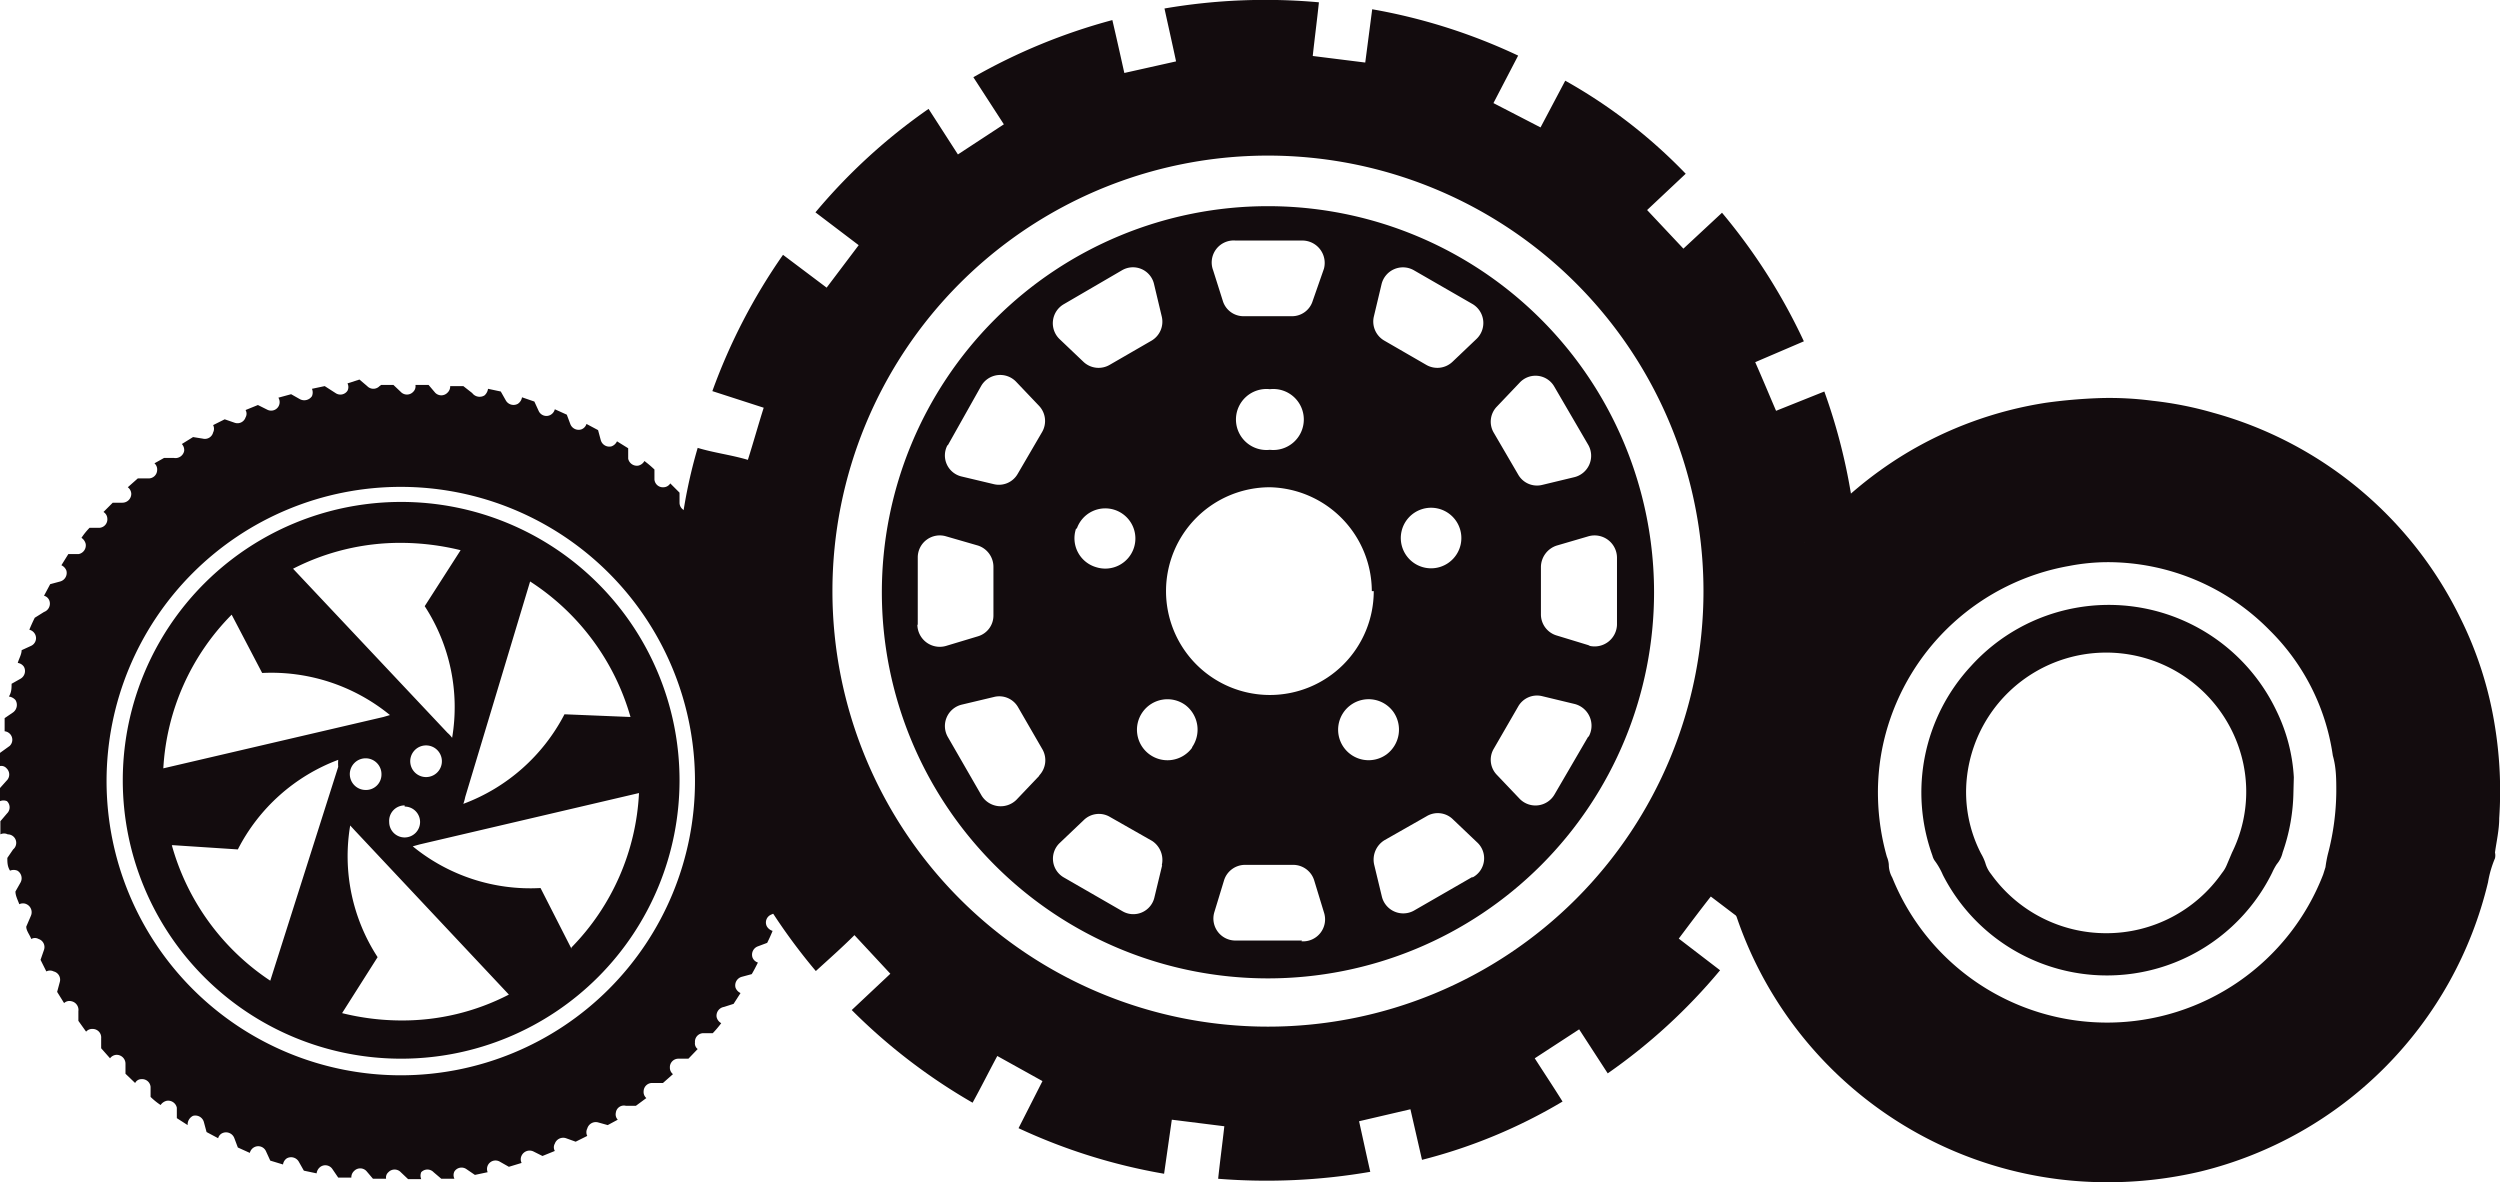 <svg xmlns="http://www.w3.org/2000/svg" xmlns:xlink="http://www.w3.org/1999/xlink" viewBox="0 0 64.75 30.62"><defs><style>.cls-1{fill:url(#Ñóïåðìÿãêàÿ_åðíàÿ_âèíüåòêà);}.cls-2{fill:url(#Ñóïåðìÿãêàÿ_åðíàÿ_âèíüåòêà-2);}.cls-3{fill:url(#Ñóïåðìÿãêàÿ_åðíàÿ_âèíüåòêà-3);}.cls-4{fill:url(#Ñóïåðìÿãêàÿ_åðíàÿ_âèíüåòêà-4);}.cls-5{fill:url(#Ñóïåðìÿãêàÿ_åðíàÿ_âèíüåòêà-5);}.cls-6{fill:url(#Ñóïåðìÿãêàÿ_åðíàÿ_âèíüåòêà-6);}</style><radialGradient id="Ñóïåðìÿãêàÿ_åðíàÿ_âèíüåòêà" cx="54.57" cy="20.46" r="10.17" gradientUnits="userSpaceOnUse"><stop offset="0.57" stop-color="#130c0e"/><stop offset="0.8" stop-color="#130c0e"/><stop offset="1" stop-color="#130c0e"/></radialGradient><radialGradient id="Ñóïåðìÿãêàÿ_åðíàÿ_âèíüåòêà-2" cx="54.58" cy="20.47" r="4.81" xlink:href="#Ñóïåðìÿãêàÿ_åðíàÿ_âèíüåòêà"/><radialGradient id="Ñóïåðìÿãêàÿ_åðíàÿ_âèíüåòêà-3" cx="32.84" cy="15.31" r="15.31" xlink:href="#Ñóïåðìÿãêàÿ_åðíàÿ_âèíüåòêà"/><radialGradient id="Ñóïåðìÿãêàÿ_åðíàÿ_âèíüåòêà-4" cx="32.84" cy="15.31" r="9.97" xlink:href="#Ñóïåðìÿãêàÿ_åðíàÿ_âèíüåòêà"/><radialGradient id="Ñóïåðìÿãêàÿ_åðíàÿ_âèíüåòêà-5" cx="10.39" cy="20.23" r="10.39" xlink:href="#Ñóïåðìÿãêàÿ_åðíàÿ_âèíüåòêà"/><radialGradient id="Ñóïåðìÿãêàÿ_åðíàÿ_âèíüåòêà-6" cx="10.39" cy="20.23" r="7.21" xlink:href="#Ñóïåðìÿãêàÿ_åðíàÿ_âèíüåòêà"/></defs><g id="Layer_2" data-name="Layer 2"><g id="_1" data-name="1"><path class="cls-1" d="M54.57,30.62a10.13,10.13,0,0,1-9.86-7.81,5,5,0,0,0-.14-.52,2.26,2.26,0,0,1-.1-.53,10.89,10.89,0,0,1,0-2.06,10,10,0,0,1,.85-3.36,10.2,10.2,0,0,1,4-4.57A10,10,0,0,1,53,10.43a13.41,13.41,0,0,1,1.41-.12,8.54,8.54,0,0,1,1.34.07,9.28,9.28,0,0,1,1.57.31A10.1,10.1,0,0,1,63.72,16a9.68,9.68,0,0,1,.9,2.82,10.47,10.47,0,0,1,.11,2.37c0,.3-.07.6-.11.89a.33.33,0,0,1,0,.15,2.74,2.74,0,0,0-.18.62A10.13,10.13,0,0,1,57,30.34,10.43,10.43,0,0,1,54.57,30.62ZM60.51,20.5c0-.31,0-.62-.09-.93a5.69,5.69,0,0,0-1.63-3.24,5.88,5.88,0,0,0-4.21-1.77,5.33,5.33,0,0,0-1,.1A6,6,0,0,0,48.84,19a5.85,5.85,0,0,0-.2,1.66,6.09,6.09,0,0,0,.23,1.53.65.65,0,0,1,.05.2.69.69,0,0,0,.09.34,6,6,0,0,0,11.16-.08l.06-.19a3.23,3.23,0,0,1,.06-.33A6.54,6.54,0,0,0,60.51,20.5Z"/><path class="cls-2" d="M59.4,20.51a4.94,4.94,0,0,1-.28,1.57.71.71,0,0,1-.15.3,1.55,1.55,0,0,0-.12.22,4.77,4.77,0,0,1-8.53.06,1.86,1.86,0,0,0-.19-.34.4.4,0,0,1-.08-.16,4.81,4.81,0,0,1,1-4.91,4.81,4.81,0,0,1,7.91,1.16,4.48,4.48,0,0,1,.45,1.72Zm-4.85,3.66a3.65,3.65,0,0,0,3-1.56.82.82,0,0,0,.12-.2l.14-.33a3.55,3.55,0,0,0,.29-2.31,3.63,3.63,0,0,0-7.16.39,3.47,3.47,0,0,0,.37,1.95,1.28,1.28,0,0,1,.11.24.8.8,0,0,0,.15.29A3.66,3.66,0,0,0,54.55,24.17Z"/><path class="cls-3" d="M47.63,19.27a14.81,14.81,0,0,0,.52-3.92l-1.36.06-.06-1.36L48.09,14a15.05,15.05,0,0,0-.84-3.86L46,10.64c-.18-.42-.35-.83-.54-1.26l1.26-.54A15.15,15.15,0,0,0,44.6,5.51l-1,.93-.94-1,1-.94a13.44,13.44,0,0,0-3.12-2.41L39.9,3.3l-1.22-.63.64-1.23A14.88,14.88,0,0,0,35.54.24l-.18,1.38L34,1.45c.05-.46.11-.92.16-1.39a15.42,15.42,0,0,0-4,.16c.1.46.2.9.3,1.37l-1.34.3c-.1-.45-.2-.9-.31-1.37A15.19,15.19,0,0,0,25.21,2L26,3.22,24.81,4l-.76-1.18a14.89,14.89,0,0,0-2.93,2.68l1.12.85-.83,1.1-1.13-.85a15.16,15.16,0,0,0-1.83,3.53l1.33.43c-.14.44-.27.91-.41,1.35-.44-.13-.87-.18-1.3-.31a13,13,0,0,0-.52,4.07h1.38s0,.7.06,1.16c-.48,0-.93-.13-1.4-.1a15,15,0,0,0,.86,3.86L19.72,20l.53,1.27L19,21.83a15.26,15.26,0,0,0,2.13,3.32c.34-.31.68-.61,1-.93l.93,1-1,.94a15,15,0,0,0,3.13,2.4c.22-.4.42-.8.64-1.21L27,28l-.62,1.22a14.89,14.89,0,0,0,3.77,1.18L30.35,29l1.36.17c-.05.45-.11.89-.16,1.36a15.79,15.79,0,0,0,3.94-.18c-.1-.44-.19-.86-.29-1.31l1.33-.31.3,1.31a13.71,13.71,0,0,0,3.64-1.51c-.23-.37-.47-.73-.72-1.12l1.15-.75.74,1.14a14.73,14.73,0,0,0,2.91-2.67l-1.07-.82c.27-.36.54-.72.83-1.09l1.08.82a15.34,15.34,0,0,0,1.83-3.5l-1.28-.4c.13-.44.27-.86.4-1.31ZM32.84,26.59A11.28,11.28,0,1,1,44.12,15.31,11.28,11.28,0,0,1,32.84,26.59Z"/><path class="cls-4" d="M32.84,5.34a10,10,0,1,0,10,10A10,10,0,0,0,32.84,5.34Zm5.93,5.19.59-.62a.56.56,0,0,1,.9.11l.88,1.51a.57.57,0,0,1-.37.83l-.83.2a.56.56,0,0,1-.62-.27l-.63-1.08A.56.56,0,0,1,38.77,10.53Zm-1.46,4.15a.78.78,0,1,1-.49-1.49.78.78,0,0,1,.49,1.49Zm-1.4,4.86a.79.79,0,1,1,.18-1.1A.8.8,0,0,1,35.91,19.54ZM35.58,8.21l.2-.84A.57.57,0,0,1,36.62,7l1.51.87a.57.57,0,0,1,.11.91l-.62.59a.57.57,0,0,1-.68.08l-1.09-.63A.57.57,0,0,1,35.58,8.21Zm0,7.1a2.69,2.69,0,1,1-2.69-2.69A2.7,2.7,0,0,1,35.53,15.31Zm-2.69-5.23a.79.79,0,1,1,0,1.57.79.79,0,1,1,0-1.57Zm-5,3.61a.78.78,0,1,1,.5,1A.78.78,0,0,1,27.87,13.69ZM32,6.23h1.74a.58.58,0,0,1,.55.73L34,7.79a.56.56,0,0,1-.54.4H32.21a.56.56,0,0,1-.54-.4L31.42,7A.57.57,0,0,1,32,6.23ZM27.55,7.88,29.06,7a.56.56,0,0,1,.83.36l.2.84a.57.57,0,0,1-.26.62l-1.09.63a.57.57,0,0,1-.68-.08l-.62-.59A.57.57,0,0,1,27.55,7.88Zm-3,3.65L25.41,10a.57.57,0,0,1,.91-.11l.59.62a.57.57,0,0,1,.08.68l-.63,1.08a.56.56,0,0,1-.62.27l-.84-.2A.56.56,0,0,1,24.54,11.53Zm-.78,4.65V14.44a.57.57,0,0,1,.73-.55l.83.24a.58.58,0,0,1,.4.55v1.26a.56.56,0,0,1-.4.54l-.83.25A.58.58,0,0,1,23.76,16.18Zm3.15,3.91-.59.62a.58.58,0,0,1-.91-.11l-.87-1.51a.57.57,0,0,1,.36-.84l.84-.2a.56.56,0,0,1,.62.27L27,19.41A.57.57,0,0,1,26.91,20.09Zm3.18,2.32-.2.83a.56.56,0,0,1-.83.36l-1.51-.87a.56.56,0,0,1-.11-.9l.62-.59a.56.56,0,0,1,.68-.08l1.09.62A.59.59,0,0,1,30.09,22.41Zm.78-3.05a.79.79,0,1,1-.18-1.1A.8.8,0,0,1,30.87,19.36Zm2.84,5H32a.57.57,0,0,1-.55-.73l.25-.82a.57.57,0,0,1,.54-.41h1.26a.57.57,0,0,1,.54.41l.25.82A.57.57,0,0,1,33.71,24.38Zm4.42-1.65-1.51.87a.57.57,0,0,1-.84-.36l-.2-.83a.59.59,0,0,1,.27-.63l1.09-.62a.56.56,0,0,1,.68.08l.62.59A.56.56,0,0,1,38.13,22.73Zm3-3.64-.88,1.51a.57.57,0,0,1-.9.11l-.59-.62a.56.56,0,0,1-.08-.68l.63-1.09a.56.56,0,0,1,.62-.27l.83.2A.58.58,0,0,1,41.14,19.09Zm0-2.36-.82-.25a.57.57,0,0,1-.41-.54V14.68a.59.59,0,0,1,.41-.55l.82-.24a.58.58,0,0,1,.74.55v1.74A.58.58,0,0,1,41.18,16.73Z"/><path class="cls-5" d="M9.83,10a.22.22,0,0,1-.32,0l-.2-.17L9,9.93a.21.21,0,0,1,0,.19.22.22,0,0,1-.31.06L8.41,10l-.33.07a.25.25,0,0,1,0,.19.24.24,0,0,1-.31.08l-.23-.13-.33.09a.22.22,0,0,1-.29.31l-.24-.12-.32.13a.19.19,0,0,1,0,.19.22.22,0,0,1-.28.14l-.26-.09-.3.15a.21.21,0,0,1,0,.19.22.22,0,0,1-.27.16L5,11.32l-.29.18a.23.23,0,0,1,.06.18.23.23,0,0,1-.27.18l-.25,0L4,12a.21.21,0,0,1,.07.18.22.22,0,0,1-.24.21l-.26,0-.26.23a.22.22,0,0,1,.09.17.23.23,0,0,1-.23.23H2.92l-.24.24a.21.21,0,0,1,.1.17.22.22,0,0,1-.2.24l-.26,0a1.71,1.71,0,0,0-.21.26.26.26,0,0,1,.11.16.23.23,0,0,1-.18.26l-.27,0-.18.29a.25.25,0,0,1,.13.14.23.23,0,0,1-.16.28l-.26.07-.16.3a.2.2,0,0,1,.14.13.23.23,0,0,1-.14.29L.9,16c-.05.1-.1.21-.14.31a.23.23,0,0,1,.15.12.22.22,0,0,1-.11.3l-.24.11c0,.11-.07.22-.1.33a.23.23,0,0,1,.16.1.23.23,0,0,1-.09.31l-.23.13c0,.11,0,.22-.07.33a.28.28,0,0,1,.17.09.24.24,0,0,1-.06.32l-.22.15c0,.11,0,.22,0,.34A.22.22,0,0,1,.25,19a.22.22,0,0,1,0,.32L0,19.5c0,.11,0,.23,0,.34a.18.18,0,0,1,.17.06.22.22,0,0,1,0,.32L0,20.41c0,.11,0,.22,0,.34a.23.23,0,0,1,.18,0,.22.22,0,0,1,0,.32l-.17.2c0,.12,0,.23,0,.34a.21.21,0,0,1,.19,0A.22.22,0,0,1,.34,22l-.15.22c0,.11,0,.22.07.33a.25.25,0,0,1,.19,0,.23.23,0,0,1,.08.31l-.13.23c0,.11.06.22.1.33a.21.21,0,0,1,.19,0,.23.23,0,0,1,.11.3L.68,24c0,.11.09.21.13.32a.19.19,0,0,1,.19,0,.22.22,0,0,1,.14.28l-.09.26.15.3a.21.21,0,0,1,.19,0,.22.22,0,0,1,.16.27l-.07.26.18.29a.2.2,0,0,1,.18-.05.23.23,0,0,1,.19.26l0,.25.2.28a.21.21,0,0,1,.18-.07.22.22,0,0,1,.21.24l0,.26.23.26a.22.22,0,0,1,.17-.09.23.23,0,0,1,.23.23v.26l.25.24a.18.18,0,0,1,.16-.1.22.22,0,0,1,.24.2l0,.26a1.71,1.71,0,0,0,.26.21.26.26,0,0,1,.16-.11.23.23,0,0,1,.26.18l0,.27.28.18A.25.25,0,0,1,5,28.9a.23.23,0,0,1,.28.16l.07.26.3.16a.2.2,0,0,1,.13-.14.23.23,0,0,1,.29.14l.09.24.31.14a.23.23,0,0,1,.12-.15.22.22,0,0,1,.3.11l.11.24.33.1a.23.23,0,0,1,.1-.16.23.23,0,0,1,.31.09l.13.23.33.07a.25.25,0,0,1,.1-.17.22.22,0,0,1,.31.06l.15.22.34,0a.22.22,0,0,1,.07-.17.22.22,0,0,1,.32,0l.17.2H10a.18.18,0,0,1,.06-.17.22.22,0,0,1,.32,0l.19.18h.34a.23.23,0,0,1,0-.18.22.22,0,0,1,.32,0l.2.17.34,0a.21.21,0,0,1,0-.19.22.22,0,0,1,.31-.06l.22.15.33-.07a.22.22,0,0,1,.32-.27l.23.13.33-.1a.21.21,0,0,1,0-.19.23.23,0,0,1,.3-.11l.24.12.32-.13a.19.19,0,0,1,0-.19.23.23,0,0,1,.29-.14l.25.09.3-.15a.21.21,0,0,1,0-.19.23.23,0,0,1,.28-.16l.25.07L16,29a.2.2,0,0,1-.05-.18.21.21,0,0,1,.26-.18l.26,0,.27-.2a.21.21,0,0,1-.07-.18.22.22,0,0,1,.24-.21l.26,0,.26-.23a.21.21,0,0,1-.08-.17.22.22,0,0,1,.22-.23h.26l.24-.25A.18.18,0,0,1,18,27a.22.22,0,0,1,.2-.24l.26,0a2.75,2.75,0,0,0,.22-.26.24.24,0,0,1-.12-.16.23.23,0,0,1,.19-.26L19,26l.18-.28a.25.25,0,0,1-.13-.14.23.23,0,0,1,.16-.28l.26-.07c.06-.1.11-.2.16-.3a.22.22,0,0,1-.14-.13.23.23,0,0,1,.14-.29l.24-.09c.05-.1.1-.21.14-.31a.26.26,0,0,1-.15-.12.22.22,0,0,1,.11-.3l.24-.11c0-.11.07-.22.11-.33a.23.23,0,0,1-.17-.1.23.23,0,0,1,.09-.31l.23-.13c0-.11.05-.22.07-.33a.25.25,0,0,1-.17-.1.22.22,0,0,1,.06-.31l.22-.15c0-.11,0-.22,0-.34a.22.22,0,0,1-.17-.07.22.22,0,0,1,0-.32l.2-.17c0-.11,0-.23,0-.34a.2.2,0,0,1-.18-.06.22.22,0,0,1,0-.32l.18-.19c0-.11,0-.22,0-.34a.23.23,0,0,1-.18,0,.22.22,0,0,1,0-.32l.17-.2c0-.12,0-.23,0-.34a.21.21,0,0,1-.19,0,.22.22,0,0,1-.06-.31l.15-.22c0-.11,0-.22-.07-.33a.21.21,0,0,1-.19,0,.23.23,0,0,1-.08-.3l.13-.23L20.29,17a.22.22,0,0,1-.31-.29l.12-.24c0-.11-.08-.21-.13-.32a.19.19,0,0,1-.19,0,.23.23,0,0,1-.14-.29l.1-.25-.16-.3a.21.21,0,0,1-.19,0,.23.23,0,0,1-.16-.28l.07-.25-.18-.29a.2.2,0,0,1-.18.05.21.21,0,0,1-.18-.26l0-.26-.2-.27a.21.21,0,0,1-.18.07.23.23,0,0,1-.21-.24l0-.26L18,13.16a.21.21,0,0,1-.17.08.22.22,0,0,1-.23-.22v-.26l-.24-.24a.21.21,0,0,1-.17.1.22.22,0,0,1-.24-.2l0-.26a2.75,2.75,0,0,0-.26-.22.24.24,0,0,1-.16.12.23.23,0,0,1-.26-.18l0-.27-.29-.18a.25.25,0,0,1-.14.13.23.23,0,0,1-.28-.16l-.07-.26-.3-.16a.22.22,0,0,1-.13.14.23.23,0,0,1-.29-.14l-.09-.24-.31-.14a.23.23,0,0,1-.12.15.22.22,0,0,1-.3-.11l-.11-.24-.32-.11a.25.25,0,0,1-.11.17.23.23,0,0,1-.31-.09l-.13-.23-.33-.07a.28.28,0,0,1-.09.17.24.24,0,0,1-.32-.06L12,10l-.34,0a.22.22,0,0,1-.07.17.22.22,0,0,1-.32,0l-.17-.2-.34,0a.2.2,0,0,1-.06.18.22.22,0,0,1-.32,0l-.19-.18H9.87A.2.2,0,0,1,9.83,10ZM18,20.23a7.62,7.62,0,1,1-7.62-7.62A7.62,7.62,0,0,1,18,20.23Z"/><path class="cls-6" d="M3.18,20.23A7.21,7.21,0,1,0,10.39,13,7.21,7.21,0,0,0,3.18,20.23ZM6,15.92l.79,1.51a4.85,4.85,0,0,1,3.31,1.09l-.17.05h0L4.23,19.9A6.14,6.14,0,0,1,6,15.92Zm4.63,3.86a.41.41,0,1,1,.81,0,.41.41,0,0,1-.81,0Zm-1.15.68a.41.41,0,1,1,.4-.4A.4.4,0,0,1,9.46,20.46Zm-5,1.43L6.16,22a4.82,4.82,0,0,1,2.6-2.32,1.21,1.21,0,0,0,0,.18h0L7,25.4A6.2,6.2,0,0,1,4.45,21.89Zm6-1a.4.4,0,1,1-.4.4A.4.4,0,0,1,10.48,20.86Zm2.7,4.87a6,6,0,0,1-2.79.67,6.41,6.41,0,0,1-1.53-.19l.92-1.45a4.79,4.79,0,0,1-.71-3.41l.12.13h0Zm1.62-1.19L14,23a4.81,4.81,0,0,1-3.31-1.08l.18-.05h0l5.68-1.33A6.14,6.14,0,0,1,14.8,24.54Zm1.53-6-1.71-.07A4.86,4.86,0,0,1,12,20.82a1.21,1.21,0,0,0,.05-.18h0l1.68-5.58A6.2,6.2,0,0,1,16.33,18.57Zm-5.94-4.51a6.56,6.56,0,0,1,1.54.19L11,15.7a4.79,4.79,0,0,1,.71,3.41.74.74,0,0,0-.12-.13h0l-4-4.25A6.08,6.08,0,0,1,10.39,14.06Z"/></g></g></svg>